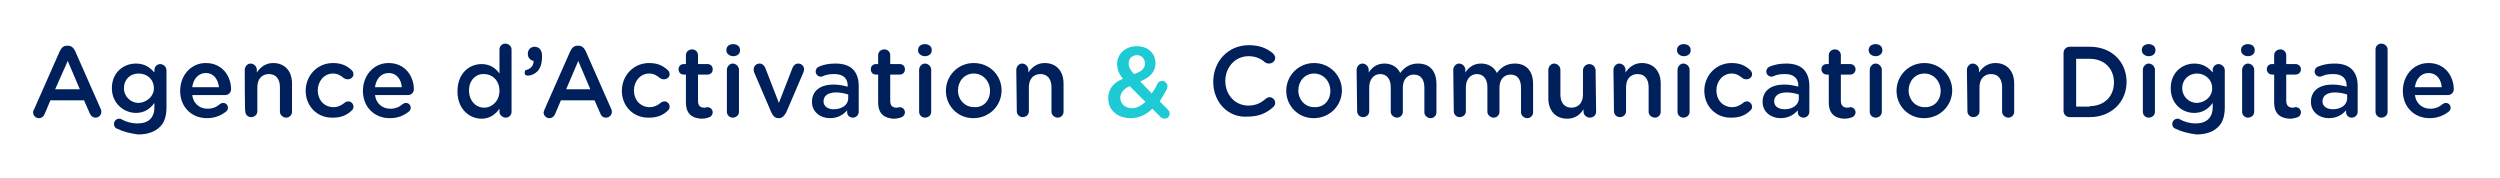 <?xml version="1.0" encoding="utf-8"?>
<!-- Generator: Adobe Illustrator 25.2.3, SVG Export Plug-In . SVG Version: 6.00 Build 0)  -->
<svg version="1.1" id="Calque_1" xmlns="http://www.w3.org/2000/svg" xmlns:xlink="http://www.w3.org/1999/xlink" x="0px" y="0px"
	 viewBox="0 0 476 33.9" style="enable-background:new 0 0 476 33.9;" xml:space="preserve">
<style type="text/css">
	.st0{fill:#00205C;}
	.st1{fill:#1ECAD3;}
</style>
<g id="logo">
	<g>
		<g>
			<g>
				<g>
					<g>
						<g>
							<g>
								<g>
									<g>
										<g>
											<g>
												<g>
													<g>
														<g>
															<g>
																<g>
																	<path class="st0" d="M6.5,20.8l4.9-11.1c0.3-0.6,0.7-1,1.4-1h0.1c0.7,0,1.1,0.4,1.4,1l4.9,11.1
																		c0.1,0.2,0.1,0.3,0.1,0.5c0,0.6-0.5,1.1-1.1,1.1c-0.5,0-0.9-0.3-1.1-0.8L16,19.1H9.6l-1.1,2.6
																		c-0.2,0.5-0.6,0.8-1.1,0.8c-0.6,0-1.1-0.5-1.1-1.1C6.3,21.1,6.4,21,6.5,20.8z M15.2,17l-2.3-5.4L10.5,17H15.2z"/>
																	<path class="st0" d="M22.3,24.5c-0.4-0.1-0.6-0.5-0.6-0.9c0-0.5,0.4-1,1-1c0.2,0,0.3,0,0.4,0.1
																		c0.9,0.5,1.9,0.8,3.1,0.8c2.1,0,3.2-1.1,3.2-3.1v-0.8c-0.8,1.1-1.9,1.9-3.5,1.9c-2.3,0-4.6-1.8-4.6-4.7v0
																		c0-3,2.2-4.7,4.6-4.7c1.7,0,2.7,0.8,3.5,1.7v-0.5c0-0.6,0.5-1.1,1.1-1.1c0.6,0,1.2,0.5,1.2,1.2v7
																		c0,1.7-0.4,3-1.3,3.8c-0.9,0.9-2.3,1.4-4.1,1.4C24.8,25.4,23.5,25.1,22.3,24.5z M29.3,16.8L29.3,16.8
																		c0-1.7-1.3-2.8-2.9-2.8c-1.6,0-2.8,1.1-2.8,2.8v0c0,1.6,1.3,2.8,2.8,2.8C27.9,19.5,29.3,18.4,29.3,16.8z"/>
																	<path class="st0" d="M39.4,22.5c-2.9,0-5.1-2.1-5.1-5.2v0c0-2.9,2-5.3,4.9-5.3c3.2,0,4.8,2.6,4.8,5
																		c0,0.6-0.5,1.1-1.1,1.1h-6.3c0.2,1.6,1.4,2.6,2.9,2.6c1,0,1.7-0.3,2.4-0.9c0.2-0.1,0.3-0.2,0.6-0.2
																		c0.5,0,0.9,0.4,0.9,0.9c0,0.3-0.1,0.5-0.3,0.7C42.1,22,40.9,22.5,39.4,22.5z M41.7,16.6c-0.2-1.5-1-2.7-2.5-2.7
																		c-1.4,0-2.4,1.1-2.6,2.7H41.7z"/>
																	<path class="st0" d="M46.6,13.3c0-0.6,0.5-1.2,1.1-1.2s1.2,0.5,1.2,1.2v0.5c0.6-0.9,1.6-1.8,3.1-1.8
																		c2.2,0,3.6,1.5,3.6,3.9v5.4c0,0.6-0.5,1.1-1.1,1.1s-1.2-0.5-1.2-1.1v-4.7c0-1.6-0.8-2.5-2.1-2.5
																		c-1.3,0-2.2,0.9-2.2,2.5v4.6c0,0.6-0.5,1.1-1.2,1.1c-0.6,0-1.1-0.5-1.1-1.1C46.6,21.3,46.6,13.3,46.6,13.3z"/>
																	<path class="st0" d="M58.2,17.3L58.2,17.3c0-2.9,2.2-5.3,5.2-5.3c1.6,0,2.6,0.5,3.5,1.3c0.1,0.1,0.4,0.4,0.4,0.8
																		c0,0.6-0.5,1-1.1,1c-0.3,0-0.5-0.1-0.7-0.2c-0.6-0.5-1.2-0.9-2.1-0.9c-1.7,0-2.9,1.5-2.9,3.2v0
																		c0,1.8,1.2,3.2,3,3.2c0.9,0,1.6-0.4,2.2-0.9c0.1-0.1,0.4-0.2,0.6-0.2c0.6,0,1,0.5,1,1c0,0.3-0.1,0.5-0.3,0.7
																		c-0.9,0.9-2,1.4-3.6,1.4C60.4,22.5,58.2,20.2,58.2,17.3z"/>
																	<path class="st0" d="M74.2,22.5c-2.9,0-5.1-2.1-5.1-5.2v0c0-2.9,2-5.3,4.9-5.3c3.2,0,4.8,2.6,4.8,5
																		c0,0.6-0.5,1.1-1.1,1.1h-6.3c0.2,1.6,1.4,2.6,2.9,2.6c1,0,1.7-0.3,2.4-0.9c0.2-0.1,0.3-0.2,0.6-0.2
																		c0.5,0,0.9,0.4,0.9,0.9c0,0.3-0.1,0.5-0.3,0.7C76.9,22,75.8,22.5,74.2,22.5z M76.5,16.6c-0.1-1.5-1-2.7-2.5-2.7
																		c-1.4,0-2.4,1.1-2.6,2.7H76.5z"/>
																	<path class="st0" d="M97.4,21.3c0,0.6-0.5,1.1-1.1,1.1c-0.6,0-1.2-0.5-1.2-1.1v-0.6c-0.7,1-1.8,1.9-3.4,1.9
																		c-2.4,0-4.6-1.9-4.6-5.2v0c0-3.4,2.2-5.2,4.6-5.2c1.6,0,2.7,0.8,3.4,1.8V9.4c0-0.6,0.5-1.1,1.1-1.1
																		c0.6,0,1.2,0.5,1.2,1.1V21.3z M89.3,17.2L89.3,17.2c0,2,1.3,3.3,2.9,3.3c1.5,0,2.9-1.3,2.9-3.2v0
																		c0-2-1.4-3.2-2.9-3.2C90.7,14,89.3,15.2,89.3,17.2z"/>
																	<path class="st0" d="M100.3,13.3c0.9-0.3,1.3-0.9,1.3-1.7c-0.6-0.1-1.1-0.6-1.1-1.3v-0.1c0-0.7,0.5-1.3,1.3-1.3
																		c0.8,0,1.4,0.6,1.4,1.7v0.2c0,1.3-0.3,2.2-0.9,2.8c-0.5,0.5-1.2,0.8-1.8,0.8c-0.4,0-0.6-0.2-0.6-0.5
																		C99.9,13.5,100,13.3,100.3,13.3z"/>
																	<path class="st0" d="M103.7,20.8l4.9-11.1c0.3-0.6,0.7-1,1.4-1h0.1c0.7,0,1.1,0.4,1.4,1l4.9,11.1
																		c0.1,0.2,0.1,0.3,0.1,0.5c0,0.6-0.5,1.1-1.1,1.1c-0.6,0-0.9-0.3-1.1-0.8l-1.1-2.5h-6.4l-1.1,2.6
																		c-0.2,0.5-0.6,0.8-1.1,0.8c-0.6,0-1.1-0.5-1.1-1.1C103.6,21.1,103.6,21,103.7,20.8z M112.4,17l-2.3-5.4l-2.3,5.4
																		H112.4z"/>
																	<path class="st0" d="M118.4,17.3L118.4,17.3c0-2.9,2.2-5.3,5.2-5.3c1.6,0,2.6,0.5,3.5,1.3c0.1,0.1,0.4,0.4,0.4,0.8
																		c0,0.6-0.5,1-1.1,1c-0.3,0-0.5-0.1-0.7-0.2c-0.6-0.5-1.2-0.9-2.1-0.9c-1.7,0-2.9,1.5-2.9,3.2v0
																		c0,1.8,1.2,3.2,3,3.2c0.9,0,1.6-0.4,2.2-0.9c0.1-0.1,0.4-0.2,0.6-0.2c0.6,0,1,0.5,1,1c0,0.3-0.1,0.5-0.3,0.7
																		c-0.9,0.9-2,1.4-3.6,1.4C120.6,22.5,118.4,20.2,118.4,17.3z"/>
																	<path class="st0" d="M130.6,19.5v-5.3h-0.4c-0.6,0-1-0.4-1-1s0.4-1,1-1h0.4v-1.7c0-0.6,0.5-1.1,1.2-1.1
																		c0.6,0,1.1,0.5,1.1,1.1v1.7h1.8c0.6,0,1,0.4,1,1s-0.4,1-1,1h-1.8v5c0,0.9,0.4,1.3,1.2,1.3c0.3,0,0.5-0.1,0.6-0.1
																		c0.5,0,1,0.4,1,1c0,0.4-0.3,0.8-0.6,0.9c-0.5,0.2-1,0.3-1.6,0.3C131.8,22.5,130.6,21.7,130.6,19.5z"/>
																	<path class="st0" d="M138.3,9.5c0-0.7,0.6-1.1,1.3-1.1c0.7,0,1.3,0.4,1.3,1.1v0.1c0,0.7-0.6,1.1-1.3,1.1
																		c-0.7,0-1.3-0.5-1.3-1.1V9.5z M138.4,13.3c0-0.6,0.5-1.2,1.1-1.2c0.6,0,1.2,0.5,1.2,1.2v8c0,0.6-0.5,1.1-1.2,1.1
																		c-0.6,0-1.1-0.5-1.1-1.1V13.3z"/>
																	<path class="st0" d="M148.3,22.5h-0.1c-0.6,0-1-0.4-1.3-1l-3.3-7.7c-0.1-0.2-0.1-0.4-0.1-0.6
																		c0-0.6,0.5-1.1,1.1-1.1c0.6,0,0.9,0.4,1.1,0.8l2.6,6.7l2.6-6.7c0.2-0.4,0.5-0.8,1.1-0.8c0.6,0,1.1,0.5,1.1,1.1
																		c0,0.2-0.1,0.4-0.1,0.5l-3.3,7.7C149.3,22.1,148.9,22.5,148.3,22.5z"/>
																	<path class="st0" d="M154.6,19.4L154.6,19.4c0-2.2,1.7-3.3,4.1-3.3c1.1,0,1.9,0.2,2.7,0.4v-0.2
																		c0-1.4-0.9-2.2-2.5-2.2c-0.9,0-1.6,0.1-2.2,0.4c-0.1,0-0.2,0.1-0.4,0.1c-0.5,0-1-0.4-1-1c0-0.4,0.3-0.8,0.6-0.9
																		c0.9-0.4,1.9-0.6,3.2-0.6c1.5,0,2.6,0.4,3.3,1.1c0.7,0.7,1.1,1.8,1.1,3.1v5c0,0.6-0.5,1.1-1.1,1.1
																		c-0.7,0-1.1-0.5-1.1-1V21c-0.7,0.8-1.7,1.5-3.3,1.5C156.3,22.5,154.6,21.4,154.6,19.4z M161.5,18.7V18
																		c-0.6-0.2-1.4-0.4-2.3-0.4c-1.5,0-2.4,0.6-2.4,1.7v0c0,1,0.9,1.5,1.9,1.5C160.3,20.8,161.5,20,161.5,18.7z"/>
																	<path class="st0" d="M167.2,19.5v-5.3h-0.4c-0.6,0-1-0.4-1-1s0.4-1,1-1h0.4v-1.7c0-0.6,0.5-1.1,1.2-1.1
																		c0.6,0,1.1,0.5,1.1,1.1v1.7h1.8c0.6,0,1,0.4,1,1s-0.4,1-1,1h-1.8v5c0,0.9,0.4,1.3,1.2,1.3c0.3,0,0.5-0.1,0.6-0.1
																		c0.5,0,1,0.4,1,1c0,0.4-0.3,0.8-0.6,0.9c-0.5,0.2-1,0.3-1.6,0.3C168.4,22.5,167.2,21.7,167.2,19.5z"/>
																	<path class="st0" d="M174.8,9.5c0-0.7,0.6-1.1,1.3-1.1c0.7,0,1.3,0.4,1.3,1.1v0.1c0,0.7-0.6,1.1-1.3,1.1
																		c-0.7,0-1.3-0.5-1.3-1.1V9.5z M175,13.3c0-0.6,0.5-1.2,1.1-1.2c0.6,0,1.2,0.5,1.2,1.2v8c0,0.6-0.5,1.1-1.2,1.1
																		c-0.6,0-1.1-0.5-1.1-1.1V13.3z"/>
																	<path class="st0" d="M180.1,17.3L180.1,17.3c0-2.9,2.3-5.3,5.3-5.3c3.1,0,5.3,2.4,5.3,5.2v0c0,2.9-2.3,5.3-5.4,5.3
																		C182.4,22.5,180.1,20.2,180.1,17.3z M188.5,17.3L188.5,17.3c0-1.8-1.3-3.3-3.1-3.3c-1.8,0-3,1.5-3,3.2v0
																		c0,1.8,1.3,3.2,3.1,3.2C187.3,20.5,188.5,19.1,188.5,17.3z"/>
																	<path class="st0" d="M193.5,13.3c0-0.6,0.5-1.2,1.1-1.2c0.6,0,1.2,0.5,1.2,1.2v0.5c0.6-0.9,1.6-1.8,3.1-1.8
																		c2.2,0,3.6,1.5,3.6,3.9v5.4c0,0.6-0.5,1.1-1.1,1.1c-0.6,0-1.2-0.5-1.2-1.1v-4.7c0-1.6-0.8-2.5-2.1-2.5
																		c-1.3,0-2.2,0.9-2.2,2.5v4.6c0,0.6-0.5,1.1-1.2,1.1c-0.6,0-1.1-0.5-1.1-1.1L193.5,13.3L193.5,13.3z"/>
																	<path class="st1" d="M220.8,22.1l-1.4-1.4c-1.1,1.1-2.5,1.8-4.1,1.8c-2.5,0-4.3-1.5-4.3-3.8v0c0-1.7,1-3,2.8-3.7
																		c-0.8-1-1.1-1.8-1.1-2.8v0c0-1.8,1.4-3.4,3.8-3.4c2.1,0,3.5,1.4,3.5,3.2v0c0,1.8-1.2,2.8-2.9,3.5l2.2,2.3
																		c0.4-0.6,0.8-1.2,1.1-1.9c0.1-0.2,0.4-0.5,0.9-0.5c0.5,0,1,0.5,1,1c0,0.2-0.1,0.4-0.1,0.5
																		c-0.4,0.8-0.9,1.6-1.4,2.4l1.5,1.5c0.2,0.2,0.4,0.5,0.4,0.8c0,0.6-0.4,1-1,1C221.3,22.5,221,22.4,220.8,22.1z
																		 M218.1,19.4l-3-3c-1.2,0.5-1.8,1.4-1.8,2.2v0c0,1.1,0.9,2,2.2,2C216.5,20.6,217.3,20.1,218.1,19.4z M218,12.1
																		L218,12.1c0-0.9-0.6-1.6-1.5-1.6c-1,0-1.6,0.7-1.6,1.6v0c0,0.7,0.3,1.2,1,2C217.2,13.7,218,13.1,218,12.1z"/>
																	<path class="st0" d="M231,15.6L231,15.6c0-3.9,2.8-7,6.8-7c2,0,3.4,0.6,4.5,1.5c0.2,0.2,0.5,0.5,0.5,0.9
																		c0,0.6-0.5,1.1-1.2,1.1c-0.3,0-0.5-0.1-0.7-0.2c-0.9-0.8-1.9-1.2-3.2-1.2c-2.5,0-4.4,2.1-4.4,4.7v0
																		c0,2.6,1.8,4.7,4.4,4.7c1.4,0,2.4-0.5,3.3-1.3c0.2-0.1,0.4-0.3,0.7-0.3c0.6,0,1.1,0.5,1.1,1.1
																		c0,0.4-0.2,0.6-0.4,0.8c-1.2,1.1-2.7,1.8-4.8,1.8C233.9,22.5,231,19.5,231,15.6z"/>
																	<path class="st0" d="M244.9,17.3L244.9,17.3c0-2.9,2.3-5.3,5.3-5.3s5.3,2.4,5.3,5.2v0c0,2.9-2.3,5.3-5.4,5.3
																		C247.2,22.5,244.9,20.2,244.9,17.3z M253.3,17.3L253.3,17.3c0-1.8-1.3-3.3-3.1-3.3c-1.8,0-3,1.5-3,3.2v0
																		c0,1.8,1.3,3.2,3,3.2C252.1,20.5,253.3,19.1,253.3,17.3z"/>
																	<path class="st0" d="M258.3,13.3c0-0.6,0.5-1.2,1.1-1.2s1.2,0.5,1.2,1.2v0.5c0.6-0.9,1.5-1.7,3-1.7
																		c1.4,0,2.5,0.7,3,1.8c0.8-1.1,1.9-1.8,3.4-1.8c2.2,0,3.5,1.4,3.5,3.9v5.4c0,0.6-0.5,1.1-1.1,1.1
																		c-0.6,0-1.2-0.5-1.2-1.1v-4.7c0-1.6-0.7-2.5-2-2.5c-1.2,0-2.1,0.9-2.1,2.5v4.6c0,0.6-0.5,1.1-1.1,1.1
																		c-0.6,0-1.2-0.5-1.2-1.1v-4.7c0-1.6-0.8-2.5-2-2.5s-2.1,1-2.1,2.5v4.6c0,0.6-0.5,1.1-1.2,1.1
																		c-0.6,0-1.1-0.5-1.1-1.1L258.3,13.3L258.3,13.3z"/>
																	<path class="st0" d="M276.7,13.3c0-0.6,0.5-1.2,1.1-1.2s1.2,0.5,1.2,1.2v0.5c0.6-0.9,1.5-1.7,3-1.7
																		c1.4,0,2.5,0.7,3,1.8c0.8-1.1,1.9-1.8,3.4-1.8c2.2,0,3.5,1.4,3.5,3.9v5.4c0,0.6-0.5,1.1-1.1,1.1
																		c-0.6,0-1.2-0.5-1.2-1.1v-4.7c0-1.6-0.7-2.5-2-2.5c-1.2,0-2.1,0.9-2.1,2.5v4.6c0,0.6-0.5,1.1-1.1,1.1
																		c-0.6,0-1.2-0.5-1.2-1.1v-4.7c0-1.6-0.8-2.5-2-2.5s-2.1,1-2.1,2.5v4.6c0,0.6-0.5,1.1-1.2,1.1
																		c-0.6,0-1.1-0.5-1.1-1.1L276.7,13.3L276.7,13.3z"/>
																	<path class="st0" d="M303.9,21.3c0,0.6-0.5,1.1-1.2,1.1c-0.6,0-1.2-0.5-1.2-1.1v-0.5c-0.6,1-1.6,1.8-3.1,1.8
																		c-2.2,0-3.6-1.5-3.6-3.9v-5.4c0-0.6,0.5-1.2,1.1-1.2c0.6,0,1.2,0.5,1.2,1.2v4.7c0,1.6,0.8,2.5,2.1,2.5
																		c1.3,0,2.2-0.9,2.2-2.5v-4.6c0-0.6,0.5-1.2,1.2-1.2c0.6,0,1.2,0.5,1.2,1.2L303.9,21.3L303.9,21.3z"/>
																	<path class="st0" d="M307.2,13.3c0-0.6,0.5-1.2,1.1-1.2c0.6,0,1.2,0.5,1.2,1.2v0.5c0.6-0.9,1.6-1.8,3.1-1.8
																		c2.2,0,3.6,1.5,3.6,3.9v5.4c0,0.6-0.5,1.1-1.1,1.1c-0.6,0-1.2-0.5-1.2-1.1v-4.7c0-1.6-0.8-2.5-2.1-2.5
																		c-1.3,0-2.2,0.9-2.2,2.5v4.6c0,0.6-0.5,1.1-1.2,1.1c-0.6,0-1.1-0.5-1.1-1.1L307.2,13.3L307.2,13.3z"/>
																	<path class="st0" d="M319.3,9.5c0-0.7,0.6-1.1,1.3-1.1s1.3,0.4,1.3,1.1v0.1c0,0.7-0.6,1.1-1.3,1.1
																		s-1.3-0.5-1.3-1.1V9.5z M319.4,13.3c0-0.6,0.5-1.2,1.1-1.2c0.6,0,1.2,0.5,1.2,1.2v8c0,0.6-0.5,1.1-1.2,1.1
																		c-0.6,0-1.1-0.5-1.1-1.1V13.3z"/>
																	<path class="st0" d="M324.5,17.3L324.5,17.3c0-2.9,2.2-5.3,5.2-5.3c1.6,0,2.6,0.5,3.5,1.3c0.1,0.1,0.4,0.4,0.4,0.8
																		c0,0.6-0.5,1-1.1,1c-0.3,0-0.5-0.1-0.7-0.2c-0.6-0.5-1.2-0.9-2.1-0.9c-1.7,0-2.9,1.5-2.9,3.2v0
																		c0,1.8,1.2,3.2,3,3.2c0.9,0,1.6-0.4,2.2-0.9c0.1-0.1,0.4-0.2,0.6-0.2c0.5,0,1,0.5,1,1c0,0.3-0.1,0.5-0.3,0.7
																		c-0.9,0.9-2,1.4-3.6,1.4C326.7,22.5,324.5,20.2,324.5,17.3z"/>
																	<path class="st0" d="M335.6,19.4L335.6,19.4c0-2.2,1.7-3.3,4.1-3.3c1.1,0,1.9,0.2,2.7,0.4v-0.2
																		c0-1.4-0.9-2.2-2.5-2.2c-0.9,0-1.6,0.1-2.2,0.4c-0.1,0-0.2,0.1-0.4,0.1c-0.5,0-1-0.4-1-1c0-0.4,0.3-0.8,0.6-0.9
																		c1-0.4,1.9-0.6,3.2-0.6c1.5,0,2.6,0.4,3.3,1.1c0.7,0.7,1.1,1.8,1.1,3.1v5c0,0.6-0.5,1.1-1.1,1.1
																		c-0.7,0-1.1-0.5-1.1-1V21c-0.7,0.8-1.7,1.5-3.3,1.5C337.3,22.5,335.6,21.4,335.6,19.4z M342.5,18.7V18
																		c-0.6-0.2-1.4-0.4-2.3-0.4c-1.5,0-2.4,0.6-2.4,1.7v0c0,1,0.9,1.5,2,1.5C341.3,20.8,342.5,20,342.5,18.7z"/>
																	<path class="st0" d="M348.2,19.5v-5.3h-0.4c-0.5,0-1-0.4-1-1s0.4-1,1-1h0.4v-1.7c0-0.6,0.5-1.1,1.2-1.1
																		c0.6,0,1.1,0.5,1.1,1.1v1.7h1.8c0.5,0,1,0.4,1,1s-0.5,1-1,1h-1.8v5c0,0.9,0.5,1.3,1.2,1.3c0.3,0,0.5-0.1,0.6-0.1
																		c0.5,0,1,0.4,1,1c0,0.4-0.3,0.8-0.6,0.9c-0.5,0.2-1,0.3-1.6,0.3C349.4,22.5,348.2,21.7,348.2,19.5z"/>
																	<path class="st0" d="M355.8,9.5c0-0.7,0.6-1.1,1.3-1.1s1.3,0.4,1.3,1.1v0.1c0,0.7-0.6,1.1-1.3,1.1
																		s-1.3-0.5-1.3-1.1V9.5z M356,13.3c0-0.6,0.5-1.2,1.1-1.2c0.6,0,1.2,0.5,1.2,1.2v8c0,0.6-0.5,1.1-1.2,1.1
																		c-0.6,0-1.1-0.5-1.1-1.1V13.3z"/>
																	<path class="st0" d="M361.1,17.3L361.1,17.3c0-2.9,2.3-5.3,5.3-5.3s5.3,2.4,5.3,5.2v0c0,2.9-2.3,5.3-5.4,5.3
																		C363.4,22.5,361.1,20.2,361.1,17.3z M369.5,17.3L369.5,17.3c0-1.8-1.3-3.3-3.1-3.3c-1.8,0-3,1.5-3,3.2v0
																		c0,1.8,1.3,3.2,3,3.2C368.3,20.5,369.5,19.1,369.5,17.3z"/>
																	<path class="st0" d="M374.5,13.3c0-0.6,0.5-1.2,1.1-1.2c0.6,0,1.2,0.5,1.2,1.2v0.5c0.6-0.9,1.6-1.8,3.1-1.8
																		c2.2,0,3.6,1.5,3.6,3.9v5.4c0,0.6-0.5,1.1-1.1,1.1c-0.6,0-1.2-0.5-1.2-1.1v-4.7c0-1.6-0.8-2.5-2.1-2.5
																		c-1.3,0-2.2,0.9-2.2,2.5v4.6c0,0.6-0.5,1.1-1.2,1.1c-0.6,0-1.1-0.5-1.1-1.1L374.5,13.3L374.5,13.3z"/>
																	<path class="st0" d="M392.9,10.1c0-0.7,0.5-1.2,1.2-1.2h3.8c4.2,0,7,2.9,7,6.7v0c0,3.8-2.9,6.7-7,6.7h-3.8
																		c-0.7,0-1.2-0.5-1.2-1.2V10.1z M397.9,20.2c2.8,0,4.6-1.9,4.6-4.5v0c0-2.6-1.8-4.5-4.6-4.5h-2.6v9.1H397.9z"/>
																	<path class="st0" d="M407.8,9.5c0-0.7,0.6-1.1,1.3-1.1s1.3,0.4,1.3,1.1v0.1c0,0.7-0.6,1.1-1.3,1.1
																		s-1.3-0.5-1.3-1.1V9.5z M408,13.3c0-0.6,0.5-1.2,1.1-1.2c0.6,0,1.2,0.5,1.2,1.2v8c0,0.6-0.5,1.1-1.2,1.1
																		c-0.6,0-1.1-0.5-1.1-1.1V13.3z"/>
																	<path class="st0" d="M414.2,24.5c-0.4-0.1-0.6-0.5-0.6-0.9c0-0.5,0.4-1,1-1c0.2,0,0.3,0,0.4,0.1
																		c0.9,0.5,1.9,0.8,3.1,0.8c2,0,3.2-1.1,3.2-3.1v-0.8c-0.8,1.1-1.9,1.9-3.5,1.9c-2.4,0-4.5-1.8-4.5-4.7v0
																		c0-3,2.2-4.7,4.5-4.7c1.7,0,2.7,0.8,3.5,1.7v-0.5c0-0.6,0.5-1.1,1.1-1.1c0.6,0,1.2,0.5,1.2,1.2v7
																		c0,1.7-0.4,3-1.3,3.8c-0.9,0.9-2.3,1.4-4.1,1.4C416.7,25.4,415.4,25.1,414.2,24.5z M421.2,16.8L421.2,16.8
																		c0-1.7-1.4-2.8-2.9-2.8s-2.8,1.1-2.8,2.8v0c0,1.6,1.3,2.8,2.8,2.8C419.9,19.5,421.2,18.4,421.2,16.8z"/>
																	<path class="st0" d="M426.7,9.5c0-0.7,0.6-1.1,1.3-1.1s1.3,0.4,1.3,1.1v0.1c0,0.7-0.6,1.1-1.3,1.1
																		s-1.3-0.5-1.3-1.1V9.5z M426.9,13.3c0-0.6,0.5-1.2,1.1-1.2c0.6,0,1.2,0.5,1.2,1.2v8c0,0.6-0.5,1.1-1.2,1.1
																		c-0.6,0-1.1-0.5-1.1-1.1V13.3z"/>
																	<path class="st0" d="M433,19.5v-5.3h-0.4c-0.5,0-1-0.4-1-1s0.4-1,1-1h0.4v-1.7c0-0.6,0.5-1.1,1.2-1.1
																		c0.6,0,1.1,0.5,1.1,1.1v1.7h1.8c0.5,0,1,0.4,1,1s-0.5,1-1,1h-1.8v5c0,0.9,0.5,1.3,1.2,1.3c0.3,0,0.5-0.1,0.6-0.1
																		c0.5,0,1,0.4,1,1c0,0.4-0.3,0.8-0.6,0.9c-0.5,0.2-1,0.3-1.6,0.3C434.2,22.5,433,21.7,433,19.5z"/>
																	<path class="st0" d="M440,19.4L440,19.4c0-2.2,1.7-3.3,4.1-3.3c1.1,0,1.9,0.2,2.7,0.4v-0.2c0-1.4-0.9-2.2-2.5-2.2
																		c-0.9,0-1.6,0.1-2.2,0.4c-0.1,0-0.2,0.1-0.4,0.1c-0.5,0-1-0.4-1-1c0-0.4,0.3-0.8,0.6-0.9c1-0.4,1.9-0.6,3.2-0.6
																		c1.5,0,2.6,0.4,3.3,1.1c0.7,0.7,1.1,1.8,1.1,3.1v5c0,0.6-0.5,1.1-1.1,1.1c-0.7,0-1.1-0.5-1.1-1V21
																		c-0.7,0.8-1.7,1.5-3.3,1.5C441.7,22.5,440,21.4,440,19.4z M446.9,18.7V18c-0.6-0.2-1.4-0.4-2.3-0.4
																		c-1.5,0-2.4,0.6-2.4,1.7v0c0,1,0.9,1.5,2,1.5C445.7,20.8,446.9,20,446.9,18.7z"/>
																	<path class="st0" d="M452.3,9.4c0-0.6,0.5-1.1,1.1-1.1c0.6,0,1.2,0.5,1.2,1.1v11.9c0,0.6-0.5,1.1-1.2,1.1
																		c-0.6,0-1.1-0.5-1.1-1.1V9.4z"/>
																	<path class="st0" d="M462.6,22.5c-2.9,0-5.1-2.1-5.1-5.2v0c0-2.9,2-5.3,4.9-5.3c3.2,0,4.8,2.6,4.8,5
																		c0,0.6-0.5,1.1-1.1,1.1h-6.3c0.2,1.6,1.4,2.6,2.9,2.6c1,0,1.7-0.3,2.4-0.9c0.2-0.1,0.3-0.2,0.6-0.2
																		c0.5,0,0.9,0.4,0.9,0.9c0,0.3-0.1,0.5-0.3,0.7C465.3,22,464.1,22.5,462.6,22.5z M464.9,16.6
																		c-0.1-1.5-1-2.7-2.5-2.7c-1.4,0-2.4,1.1-2.6,2.7H464.9z"/>
																</g>
															</g>
														</g>
													</g>
												</g>
											</g>
										</g>
									</g>
								</g>
							</g>
						</g>
					</g>
				</g>
			</g>
		</g>
	</g>
</g>
</svg>
